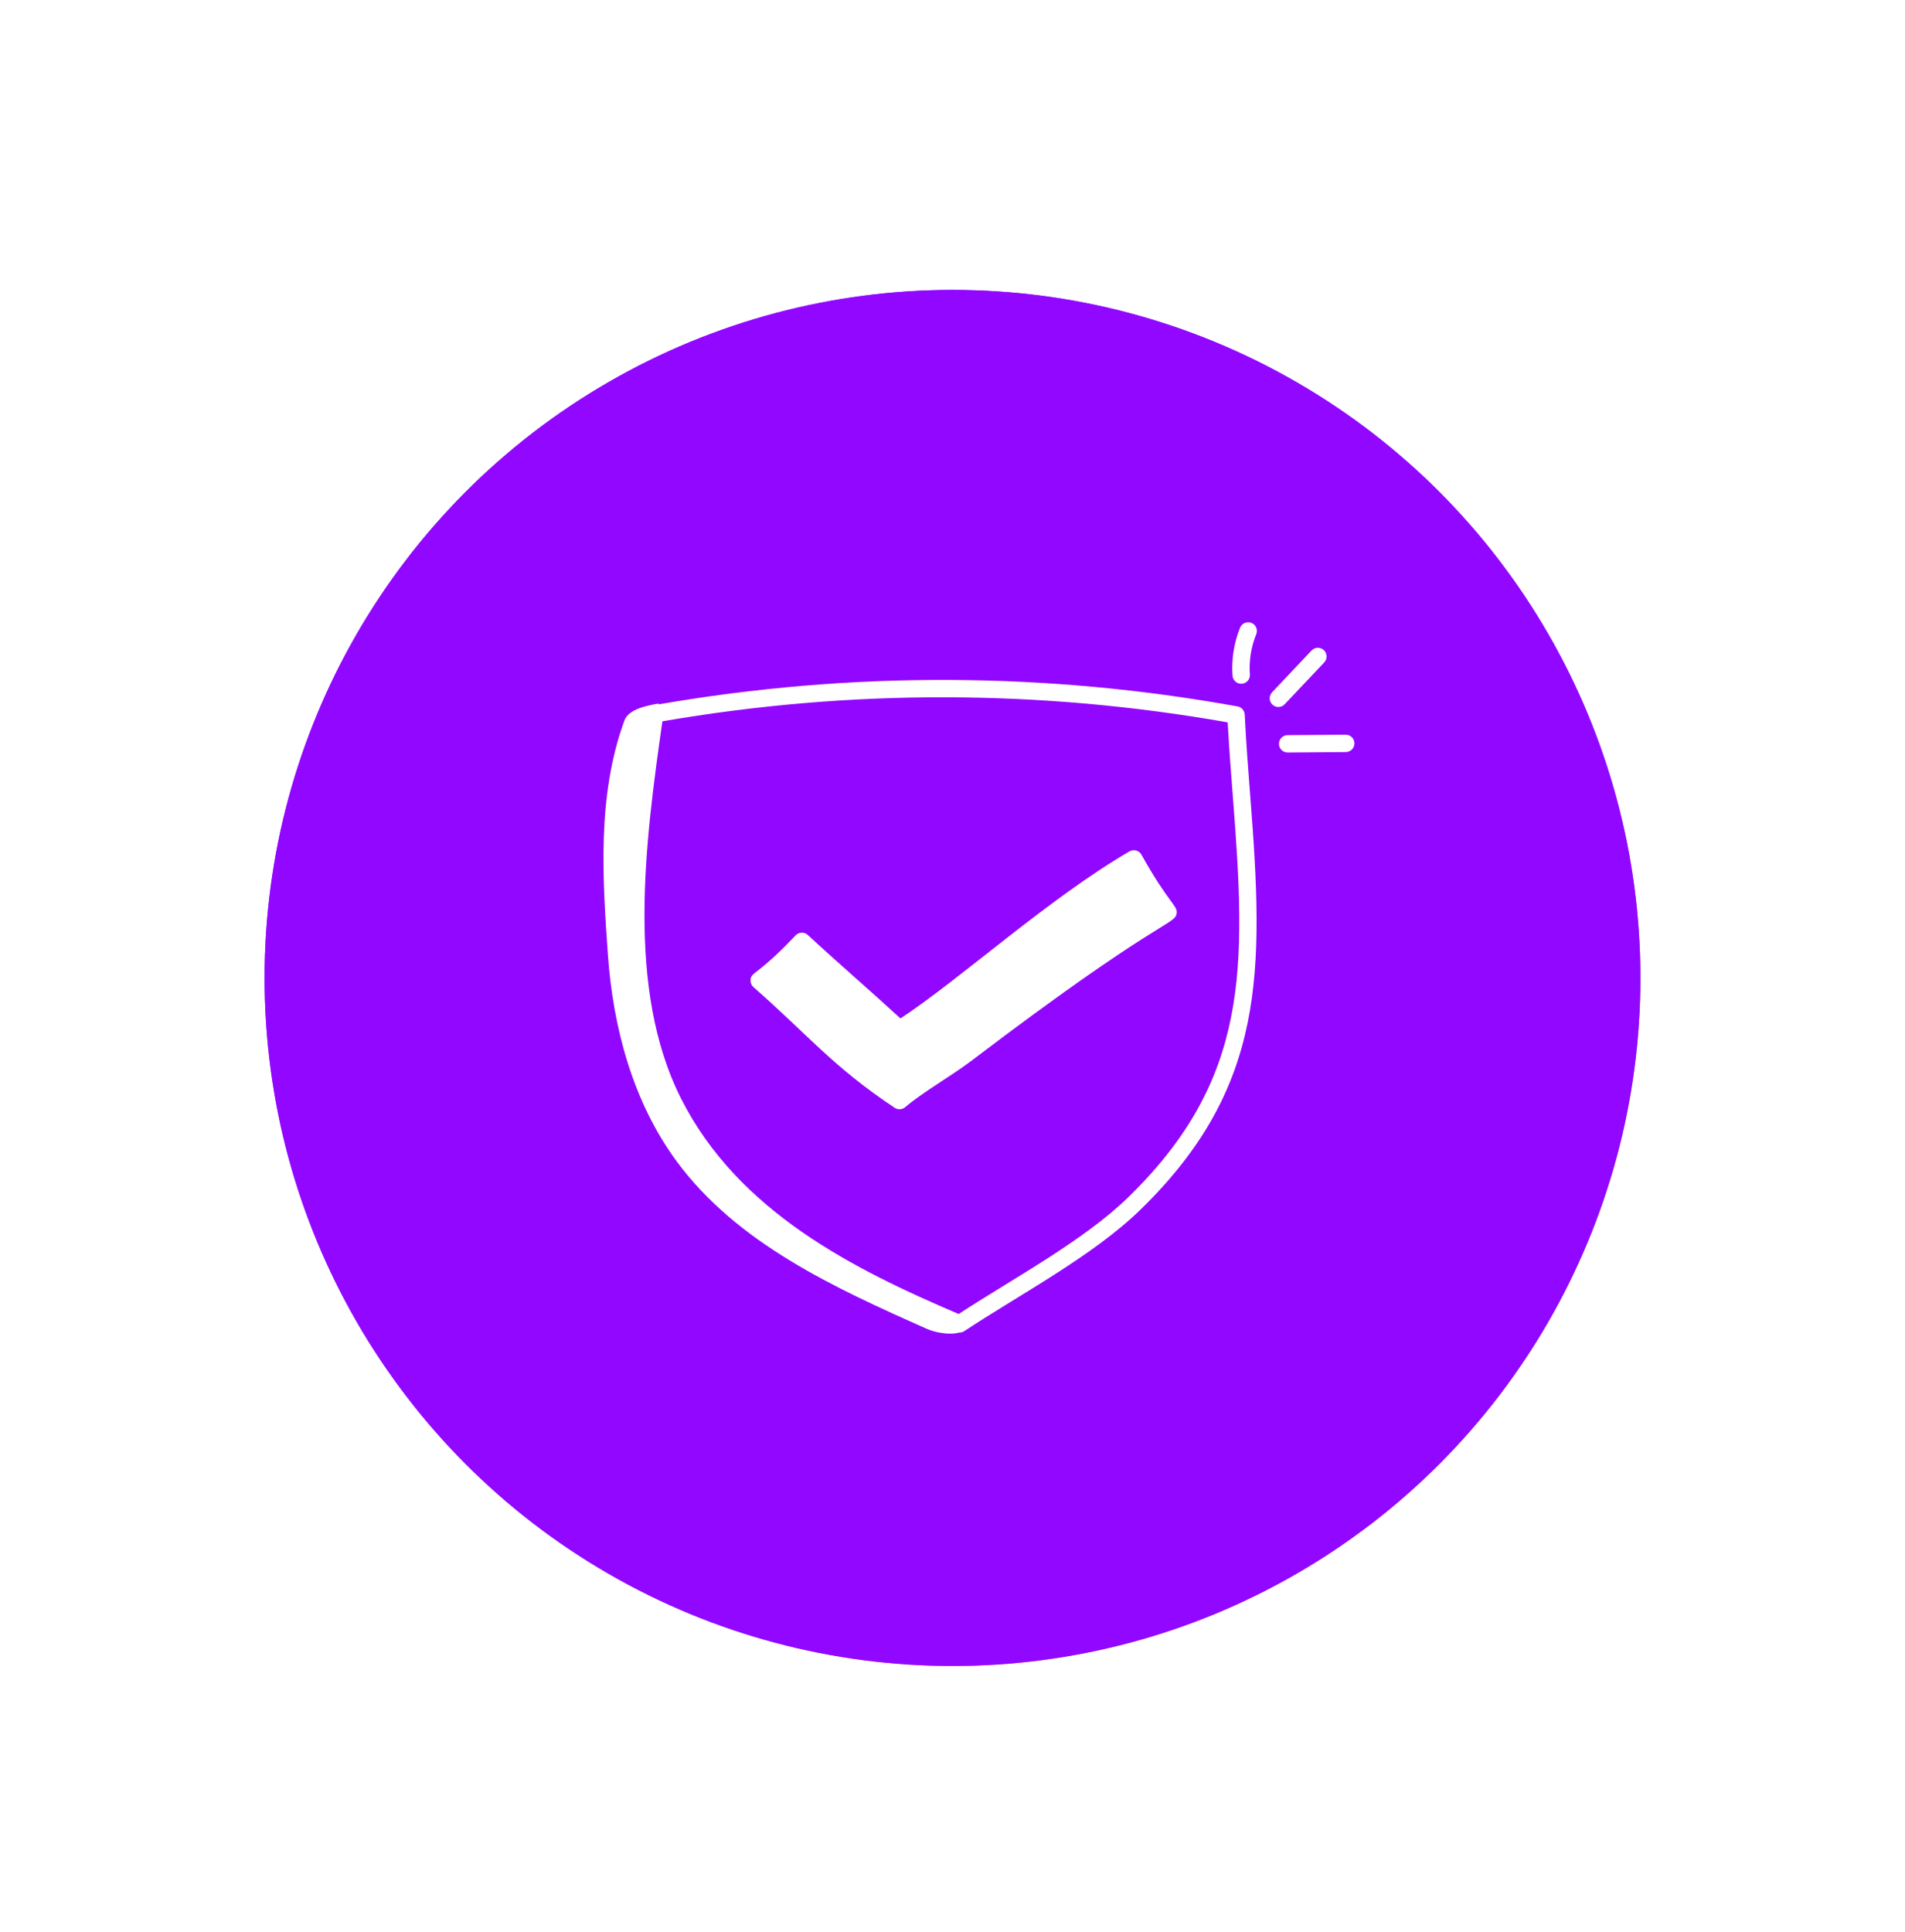 <svg width="72" height="73" viewBox="0 0 72 73" fill="none" xmlns="http://www.w3.org/2000/svg">
<g filter="url(#filter0_f_1682_196)">
<circle cx="36" cy="36.956" r="26" fill="url(#paint0_linear_1682_196)"/>
</g>
<circle cx="36" cy="36.956" r="26" fill="#9207FF"/>
<path d="M33.815 41.863C33.938 41.944 34.099 41.934 34.21 41.84C34.9 41.255 35.937 40.673 36.704 40.094C43.741 34.746 44.388 34.956 44.469 34.531C44.529 34.222 44.182 34.165 43.141 32.297C43.05 32.135 42.845 32.082 42.689 32.173C39.612 33.964 36.273 37.019 34.032 38.485C32.82 37.37 31.753 36.462 30.531 35.332C30.399 35.211 30.194 35.217 30.07 35.347L29.985 35.435C28.61 36.878 28.376 36.722 28.366 37.046C28.363 37.144 28.405 37.238 28.478 37.303C30.538 39.108 31.47 40.302 33.815 41.863Z" fill="white"/>
<path d="M47.299 23.538C47.13 23.47 46.939 23.551 46.87 23.719C46.638 24.291 46.539 24.919 46.584 25.534C46.597 25.707 46.741 25.839 46.911 25.839C46.92 25.839 46.928 25.838 46.936 25.838C47.117 25.825 47.253 25.667 47.24 25.486C47.202 24.971 47.285 24.445 47.48 23.966C47.548 23.798 47.467 23.606 47.299 23.538Z" fill="white"/>
<path d="M50.048 25.034C50.173 24.902 50.167 24.694 50.035 24.569C49.902 24.445 49.695 24.451 49.57 24.582L48.078 26.162C47.953 26.294 47.959 26.502 48.091 26.627C48.222 26.751 48.43 26.747 48.555 26.614L50.048 25.034Z" fill="white"/>
<path d="M50.863 27.763C50.862 27.763 50.861 27.763 50.86 27.763L48.665 27.78C48.484 27.781 48.338 27.93 48.339 28.111C48.34 28.292 48.487 28.437 48.668 28.437H48.67L50.865 28.42C51.047 28.419 51.193 28.27 51.191 28.089C51.19 27.908 51.043 27.763 50.863 27.763Z" fill="white"/>
<path d="M22.974 36.056C23.168 38.834 23.921 41.636 25.57 43.879C27.847 46.974 31.521 48.659 35.034 50.217C35.344 50.355 35.887 50.459 36.261 50.354C36.263 50.354 36.265 50.355 36.267 50.355C36.331 50.355 36.394 50.337 36.448 50.3C38.518 48.929 41.298 47.469 43.101 45.715C47.857 41.084 47.771 36.713 47.256 30.114C47.178 29.109 47.097 28.07 47.045 27.003C47.038 26.85 46.925 26.723 46.775 26.695C39.516 25.385 32.152 25.36 24.887 26.618C24.888 26.608 24.89 26.596 24.892 26.586C24.444 26.665 23.761 26.795 23.603 27.222C22.549 30.076 22.78 33.278 22.974 36.056ZM25.035 27.258C32.128 26.034 39.315 26.047 46.401 27.297C46.454 28.281 46.529 29.238 46.601 30.166C47.101 36.578 47.232 40.775 42.642 45.244C40.95 46.891 38.292 48.308 36.233 49.655C32.273 47.967 27.91 45.794 25.747 41.526C23.64 37.366 24.389 31.793 25.035 27.258Z" fill="white"/>
<defs>
<filter id="filter0_f_1682_196" x="0" y="0.956" width="72" height="72" filterUnits="userSpaceOnUse" color-interpolation-filters="sRGB">
<feFlood flood-opacity="0" result="BackgroundImageFix"/>
<feBlend mode="normal" in="SourceGraphic" in2="BackgroundImageFix" result="shape"/>
<feGaussianBlur stdDeviation="5" result="effect1_foregroundBlur_1682_196"/>
</filter>
<linearGradient id="paint0_linear_1682_196" x1="18.667" y1="-4.211" x2="54.417" y2="75.956" gradientUnits="userSpaceOnUse">
<stop stop-color="#9207FF"/>
<stop offset="1" stop-color="#AB77FF"/>
</linearGradient>
</defs>
</svg>
